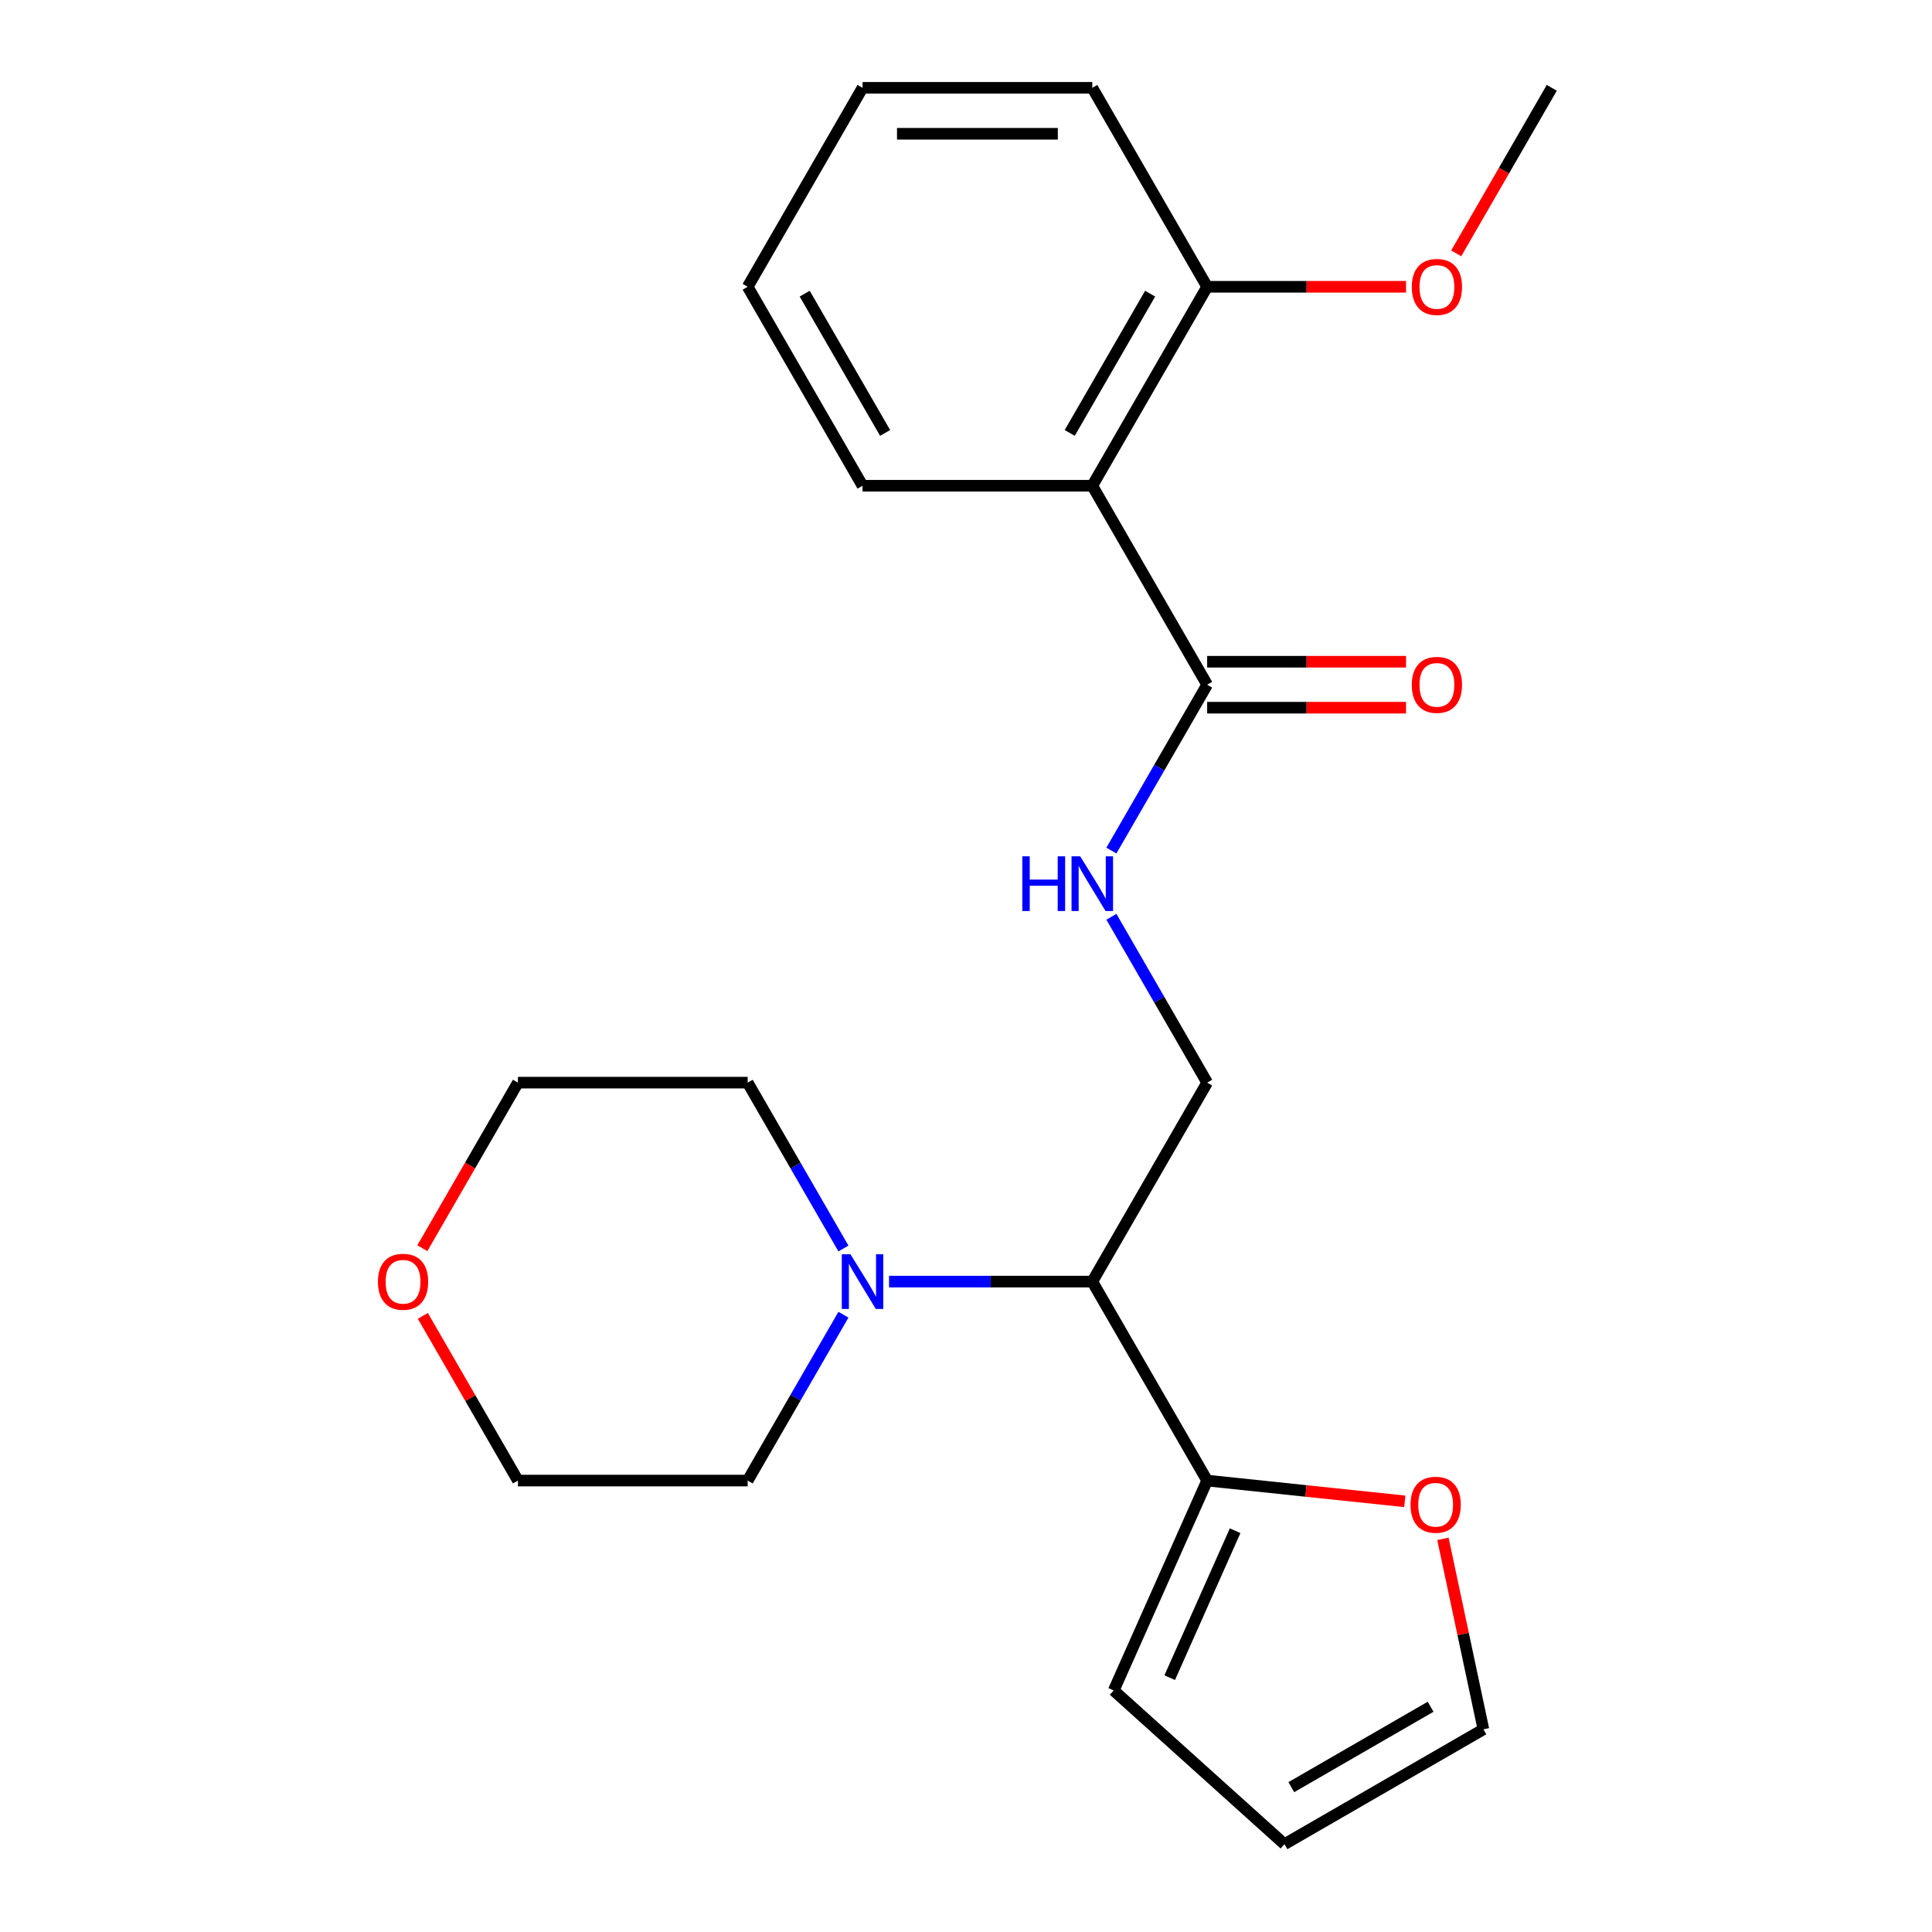 <?xml version='1.0' encoding='iso-8859-1'?>
<svg version='1.1' baseProfile='full'
              xmlns='http://www.w3.org/2000/svg'
                      xmlns:rdkit='http://www.rdkit.org/xml'
                      xmlns:xlink='http://www.w3.org/1999/xlink'
                  xml:space='preserve'
width='1000px' height='1000px' viewBox='0 0 1000 1000'>
<!-- END OF HEADER -->
<rect style='opacity:1.0;fill:#FFFFFF;stroke:none' width='1000' height='1000' x='0' y='0'> </rect>
<path class='bond-0' d='M 565.367,251.422 L 624.824,354.406' style='fill:none;fill-rule:evenodd;stroke:#000000;stroke-width:6px;stroke-linecap:butt;stroke-linejoin:miter;stroke-opacity:1' />
<path class='bond-7' d='M 565.367,251.422 L 624.824,148.438' style='fill:none;fill-rule:evenodd;stroke:#000000;stroke-width:6px;stroke-linecap:butt;stroke-linejoin:miter;stroke-opacity:1' />
<path class='bond-7' d='M 553.689,224.083 L 595.309,151.994' style='fill:none;fill-rule:evenodd;stroke:#000000;stroke-width:6px;stroke-linecap:butt;stroke-linejoin:miter;stroke-opacity:1' />
<path class='bond-13' d='M 565.367,251.422 L 446.451,251.422' style='fill:none;fill-rule:evenodd;stroke:#000000;stroke-width:6px;stroke-linecap:butt;stroke-linejoin:miter;stroke-opacity:1' />
<path class='bond-4' d='M 624.824,354.406 L 600.041,397.331' style='fill:none;fill-rule:evenodd;stroke:#000000;stroke-width:6px;stroke-linecap:butt;stroke-linejoin:miter;stroke-opacity:1' />
<path class='bond-4' d='M 600.041,397.331 L 575.258,440.257' style='fill:none;fill-rule:evenodd;stroke:#0000FF;stroke-width:6px;stroke-linecap:butt;stroke-linejoin:miter;stroke-opacity:1' />
<path class='bond-9' d='M 624.824,366.297 L 676.296,366.297' style='fill:none;fill-rule:evenodd;stroke:#000000;stroke-width:6px;stroke-linecap:butt;stroke-linejoin:miter;stroke-opacity:1' />
<path class='bond-9' d='M 676.296,366.297 L 727.767,366.297' style='fill:none;fill-rule:evenodd;stroke:#FF0000;stroke-width:6px;stroke-linecap:butt;stroke-linejoin:miter;stroke-opacity:1' />
<path class='bond-9' d='M 624.824,342.514 L 676.296,342.514' style='fill:none;fill-rule:evenodd;stroke:#000000;stroke-width:6px;stroke-linecap:butt;stroke-linejoin:miter;stroke-opacity:1' />
<path class='bond-9' d='M 676.296,342.514 L 727.767,342.514' style='fill:none;fill-rule:evenodd;stroke:#FF0000;stroke-width:6px;stroke-linecap:butt;stroke-linejoin:miter;stroke-opacity:1' />
<path class='bond-1' d='M 565.367,663.357 L 624.824,560.373' style='fill:none;fill-rule:evenodd;stroke:#000000;stroke-width:6px;stroke-linecap:butt;stroke-linejoin:miter;stroke-opacity:1' />
<path class='bond-2' d='M 565.367,663.357 L 512.766,663.357' style='fill:none;fill-rule:evenodd;stroke:#000000;stroke-width:6px;stroke-linecap:butt;stroke-linejoin:miter;stroke-opacity:1' />
<path class='bond-2' d='M 512.766,663.357 L 460.164,663.357' style='fill:none;fill-rule:evenodd;stroke:#0000FF;stroke-width:6px;stroke-linecap:butt;stroke-linejoin:miter;stroke-opacity:1' />
<path class='bond-3' d='M 565.367,663.357 L 624.824,766.341' style='fill:none;fill-rule:evenodd;stroke:#000000;stroke-width:6px;stroke-linecap:butt;stroke-linejoin:miter;stroke-opacity:1' />
<path class='bond-15' d='M 436.56,680.49 L 411.777,723.415' style='fill:none;fill-rule:evenodd;stroke:#0000FF;stroke-width:6px;stroke-linecap:butt;stroke-linejoin:miter;stroke-opacity:1' />
<path class='bond-15' d='M 411.777,723.415 L 386.994,766.341' style='fill:none;fill-rule:evenodd;stroke:#000000;stroke-width:6px;stroke-linecap:butt;stroke-linejoin:miter;stroke-opacity:1' />
<path class='bond-16' d='M 436.56,646.224 L 411.777,603.299' style='fill:none;fill-rule:evenodd;stroke:#0000FF;stroke-width:6px;stroke-linecap:butt;stroke-linejoin:miter;stroke-opacity:1' />
<path class='bond-16' d='M 411.777,603.299 L 386.994,560.373' style='fill:none;fill-rule:evenodd;stroke:#000000;stroke-width:6px;stroke-linecap:butt;stroke-linejoin:miter;stroke-opacity:1' />
<path class='bond-6' d='M 624.824,766.341 L 675.97,771.717' style='fill:none;fill-rule:evenodd;stroke:#000000;stroke-width:6px;stroke-linecap:butt;stroke-linejoin:miter;stroke-opacity:1' />
<path class='bond-6' d='M 675.97,771.717 L 727.116,777.092' style='fill:none;fill-rule:evenodd;stroke:#FF0000;stroke-width:6px;stroke-linecap:butt;stroke-linejoin:miter;stroke-opacity:1' />
<path class='bond-8' d='M 624.824,766.341 L 576.457,874.976' style='fill:none;fill-rule:evenodd;stroke:#000000;stroke-width:6px;stroke-linecap:butt;stroke-linejoin:miter;stroke-opacity:1' />
<path class='bond-8' d='M 639.296,792.31 L 605.439,868.354' style='fill:none;fill-rule:evenodd;stroke:#000000;stroke-width:6px;stroke-linecap:butt;stroke-linejoin:miter;stroke-opacity:1' />
<path class='bond-5' d='M 575.258,474.522 L 600.041,517.448' style='fill:none;fill-rule:evenodd;stroke:#0000FF;stroke-width:6px;stroke-linecap:butt;stroke-linejoin:miter;stroke-opacity:1' />
<path class='bond-5' d='M 600.041,517.448 L 624.824,560.373' style='fill:none;fill-rule:evenodd;stroke:#000000;stroke-width:6px;stroke-linecap:butt;stroke-linejoin:miter;stroke-opacity:1' />
<path class='bond-10' d='M 746.858,796.504 L 757.335,845.796' style='fill:none;fill-rule:evenodd;stroke:#FF0000;stroke-width:6px;stroke-linecap:butt;stroke-linejoin:miter;stroke-opacity:1' />
<path class='bond-10' d='M 757.335,845.796 L 767.812,895.088' style='fill:none;fill-rule:evenodd;stroke:#000000;stroke-width:6px;stroke-linecap:butt;stroke-linejoin:miter;stroke-opacity:1' />
<path class='bond-14' d='M 624.824,148.438 L 676.296,148.438' style='fill:none;fill-rule:evenodd;stroke:#000000;stroke-width:6px;stroke-linecap:butt;stroke-linejoin:miter;stroke-opacity:1' />
<path class='bond-14' d='M 676.296,148.438 L 727.767,148.438' style='fill:none;fill-rule:evenodd;stroke:#FF0000;stroke-width:6px;stroke-linecap:butt;stroke-linejoin:miter;stroke-opacity:1' />
<path class='bond-19' d='M 624.824,148.438 L 565.367,45.455' style='fill:none;fill-rule:evenodd;stroke:#000000;stroke-width:6px;stroke-linecap:butt;stroke-linejoin:miter;stroke-opacity:1' />
<path class='bond-11' d='M 576.457,874.976 L 664.829,954.545' style='fill:none;fill-rule:evenodd;stroke:#000000;stroke-width:6px;stroke-linecap:butt;stroke-linejoin:miter;stroke-opacity:1' />
<path class='bond-24' d='M 767.812,895.088 L 664.829,954.545' style='fill:none;fill-rule:evenodd;stroke:#000000;stroke-width:6px;stroke-linecap:butt;stroke-linejoin:miter;stroke-opacity:1' />
<path class='bond-24' d='M 740.473,883.41 L 668.385,925.03' style='fill:none;fill-rule:evenodd;stroke:#000000;stroke-width:6px;stroke-linecap:butt;stroke-linejoin:miter;stroke-opacity:1' />
<path class='bond-12' d='M 218.605,646.064 L 243.341,603.219' style='fill:none;fill-rule:evenodd;stroke:#FF0000;stroke-width:6px;stroke-linecap:butt;stroke-linejoin:miter;stroke-opacity:1' />
<path class='bond-12' d='M 243.341,603.219 L 268.078,560.373' style='fill:none;fill-rule:evenodd;stroke:#000000;stroke-width:6px;stroke-linecap:butt;stroke-linejoin:miter;stroke-opacity:1' />
<path class='bond-25' d='M 218.859,681.09 L 243.468,723.715' style='fill:none;fill-rule:evenodd;stroke:#FF0000;stroke-width:6px;stroke-linecap:butt;stroke-linejoin:miter;stroke-opacity:1' />
<path class='bond-25' d='M 243.468,723.715 L 268.078,766.341' style='fill:none;fill-rule:evenodd;stroke:#000000;stroke-width:6px;stroke-linecap:butt;stroke-linejoin:miter;stroke-opacity:1' />
<path class='bond-21' d='M 446.451,251.422 L 386.994,148.438' style='fill:none;fill-rule:evenodd;stroke:#000000;stroke-width:6px;stroke-linecap:butt;stroke-linejoin:miter;stroke-opacity:1' />
<path class='bond-21' d='M 458.129,224.083 L 416.509,151.994' style='fill:none;fill-rule:evenodd;stroke:#000000;stroke-width:6px;stroke-linecap:butt;stroke-linejoin:miter;stroke-opacity:1' />
<path class='bond-20' d='M 753.724,131.145 L 778.461,88.3' style='fill:none;fill-rule:evenodd;stroke:#FF0000;stroke-width:6px;stroke-linecap:butt;stroke-linejoin:miter;stroke-opacity:1' />
<path class='bond-20' d='M 778.461,88.3 L 803.198,45.455' style='fill:none;fill-rule:evenodd;stroke:#000000;stroke-width:6px;stroke-linecap:butt;stroke-linejoin:miter;stroke-opacity:1' />
<path class='bond-18' d='M 386.994,766.341 L 268.078,766.341' style='fill:none;fill-rule:evenodd;stroke:#000000;stroke-width:6px;stroke-linecap:butt;stroke-linejoin:miter;stroke-opacity:1' />
<path class='bond-17' d='M 386.994,560.373 L 268.078,560.373' style='fill:none;fill-rule:evenodd;stroke:#000000;stroke-width:6px;stroke-linecap:butt;stroke-linejoin:miter;stroke-opacity:1' />
<path class='bond-23' d='M 565.367,45.455 L 446.451,45.455' style='fill:none;fill-rule:evenodd;stroke:#000000;stroke-width:6px;stroke-linecap:butt;stroke-linejoin:miter;stroke-opacity:1' />
<path class='bond-23' d='M 547.529,69.238 L 464.289,69.238' style='fill:none;fill-rule:evenodd;stroke:#000000;stroke-width:6px;stroke-linecap:butt;stroke-linejoin:miter;stroke-opacity:1' />
<path class='bond-22' d='M 386.994,148.438 L 446.451,45.455' style='fill:none;fill-rule:evenodd;stroke:#000000;stroke-width:6px;stroke-linecap:butt;stroke-linejoin:miter;stroke-opacity:1' />
<path  class='atom-3' d='M 440.191 649.197
L 449.471 664.197
Q 450.391 665.677, 451.871 668.357
Q 453.351 671.037, 453.431 671.197
L 453.431 649.197
L 457.191 649.197
L 457.191 677.517
L 453.311 677.517
L 443.351 661.117
Q 442.191 659.197, 440.951 656.997
Q 439.751 654.797, 439.391 654.117
L 439.391 677.517
L 435.711 677.517
L 435.711 649.197
L 440.191 649.197
' fill='#0000FF'/>
<path  class='atom-5' d='M 529.147 443.23
L 532.987 443.23
L 532.987 455.27
L 547.467 455.27
L 547.467 443.23
L 551.307 443.23
L 551.307 471.55
L 547.467 471.55
L 547.467 458.47
L 532.987 458.47
L 532.987 471.55
L 529.147 471.55
L 529.147 443.23
' fill='#0000FF'/>
<path  class='atom-5' d='M 559.107 443.23
L 568.387 458.23
Q 569.307 459.71, 570.787 462.39
Q 572.267 465.07, 572.347 465.23
L 572.347 443.23
L 576.107 443.23
L 576.107 471.55
L 572.227 471.55
L 562.267 455.15
Q 561.107 453.23, 559.867 451.03
Q 558.667 448.83, 558.307 448.15
L 558.307 471.55
L 554.627 471.55
L 554.627 443.23
L 559.107 443.23
' fill='#0000FF'/>
<path  class='atom-7' d='M 730.088 778.851
Q 730.088 772.051, 733.448 768.251
Q 736.808 764.451, 743.088 764.451
Q 749.368 764.451, 752.728 768.251
Q 756.088 772.051, 756.088 778.851
Q 756.088 785.731, 752.688 789.651
Q 749.288 793.531, 743.088 793.531
Q 736.848 793.531, 733.448 789.651
Q 730.088 785.771, 730.088 778.851
M 743.088 790.331
Q 747.408 790.331, 749.728 787.451
Q 752.088 784.531, 752.088 778.851
Q 752.088 773.291, 749.728 770.491
Q 747.408 767.651, 743.088 767.651
Q 738.768 767.651, 736.408 770.451
Q 734.088 773.251, 734.088 778.851
Q 734.088 784.571, 736.408 787.451
Q 738.768 790.331, 743.088 790.331
' fill='#FF0000'/>
<path  class='atom-10' d='M 730.74 354.486
Q 730.74 347.686, 734.1 343.886
Q 737.46 340.086, 743.74 340.086
Q 750.02 340.086, 753.38 343.886
Q 756.74 347.686, 756.74 354.486
Q 756.74 361.366, 753.34 365.286
Q 749.94 369.166, 743.74 369.166
Q 737.5 369.166, 734.1 365.286
Q 730.74 361.406, 730.74 354.486
M 743.74 365.966
Q 748.06 365.966, 750.38 363.086
Q 752.74 360.166, 752.74 354.486
Q 752.74 348.926, 750.38 346.126
Q 748.06 343.286, 743.74 343.286
Q 739.42 343.286, 737.06 346.086
Q 734.74 348.886, 734.74 354.486
Q 734.74 360.206, 737.06 363.086
Q 739.42 365.966, 743.74 365.966
' fill='#FF0000'/>
<path  class='atom-13' d='M 195.621 663.437
Q 195.621 656.637, 198.981 652.837
Q 202.341 649.037, 208.621 649.037
Q 214.901 649.037, 218.261 652.837
Q 221.621 656.637, 221.621 663.437
Q 221.621 670.317, 218.221 674.237
Q 214.821 678.117, 208.621 678.117
Q 202.381 678.117, 198.981 674.237
Q 195.621 670.357, 195.621 663.437
M 208.621 674.917
Q 212.941 674.917, 215.261 672.037
Q 217.621 669.117, 217.621 663.437
Q 217.621 657.877, 215.261 655.077
Q 212.941 652.237, 208.621 652.237
Q 204.301 652.237, 201.941 655.037
Q 199.621 657.837, 199.621 663.437
Q 199.621 669.157, 201.941 672.037
Q 204.301 674.917, 208.621 674.917
' fill='#FF0000'/>
<path  class='atom-15' d='M 730.74 148.518
Q 730.74 141.718, 734.1 137.918
Q 737.46 134.118, 743.74 134.118
Q 750.02 134.118, 753.38 137.918
Q 756.74 141.718, 756.74 148.518
Q 756.74 155.398, 753.34 159.318
Q 749.94 163.198, 743.74 163.198
Q 737.5 163.198, 734.1 159.318
Q 730.74 155.438, 730.74 148.518
M 743.74 159.998
Q 748.06 159.998, 750.38 157.118
Q 752.74 154.198, 752.74 148.518
Q 752.74 142.958, 750.38 140.158
Q 748.06 137.318, 743.74 137.318
Q 739.42 137.318, 737.06 140.118
Q 734.74 142.918, 734.74 148.518
Q 734.74 154.238, 737.06 157.118
Q 739.42 159.998, 743.74 159.998
' fill='#FF0000'/>
</svg>

